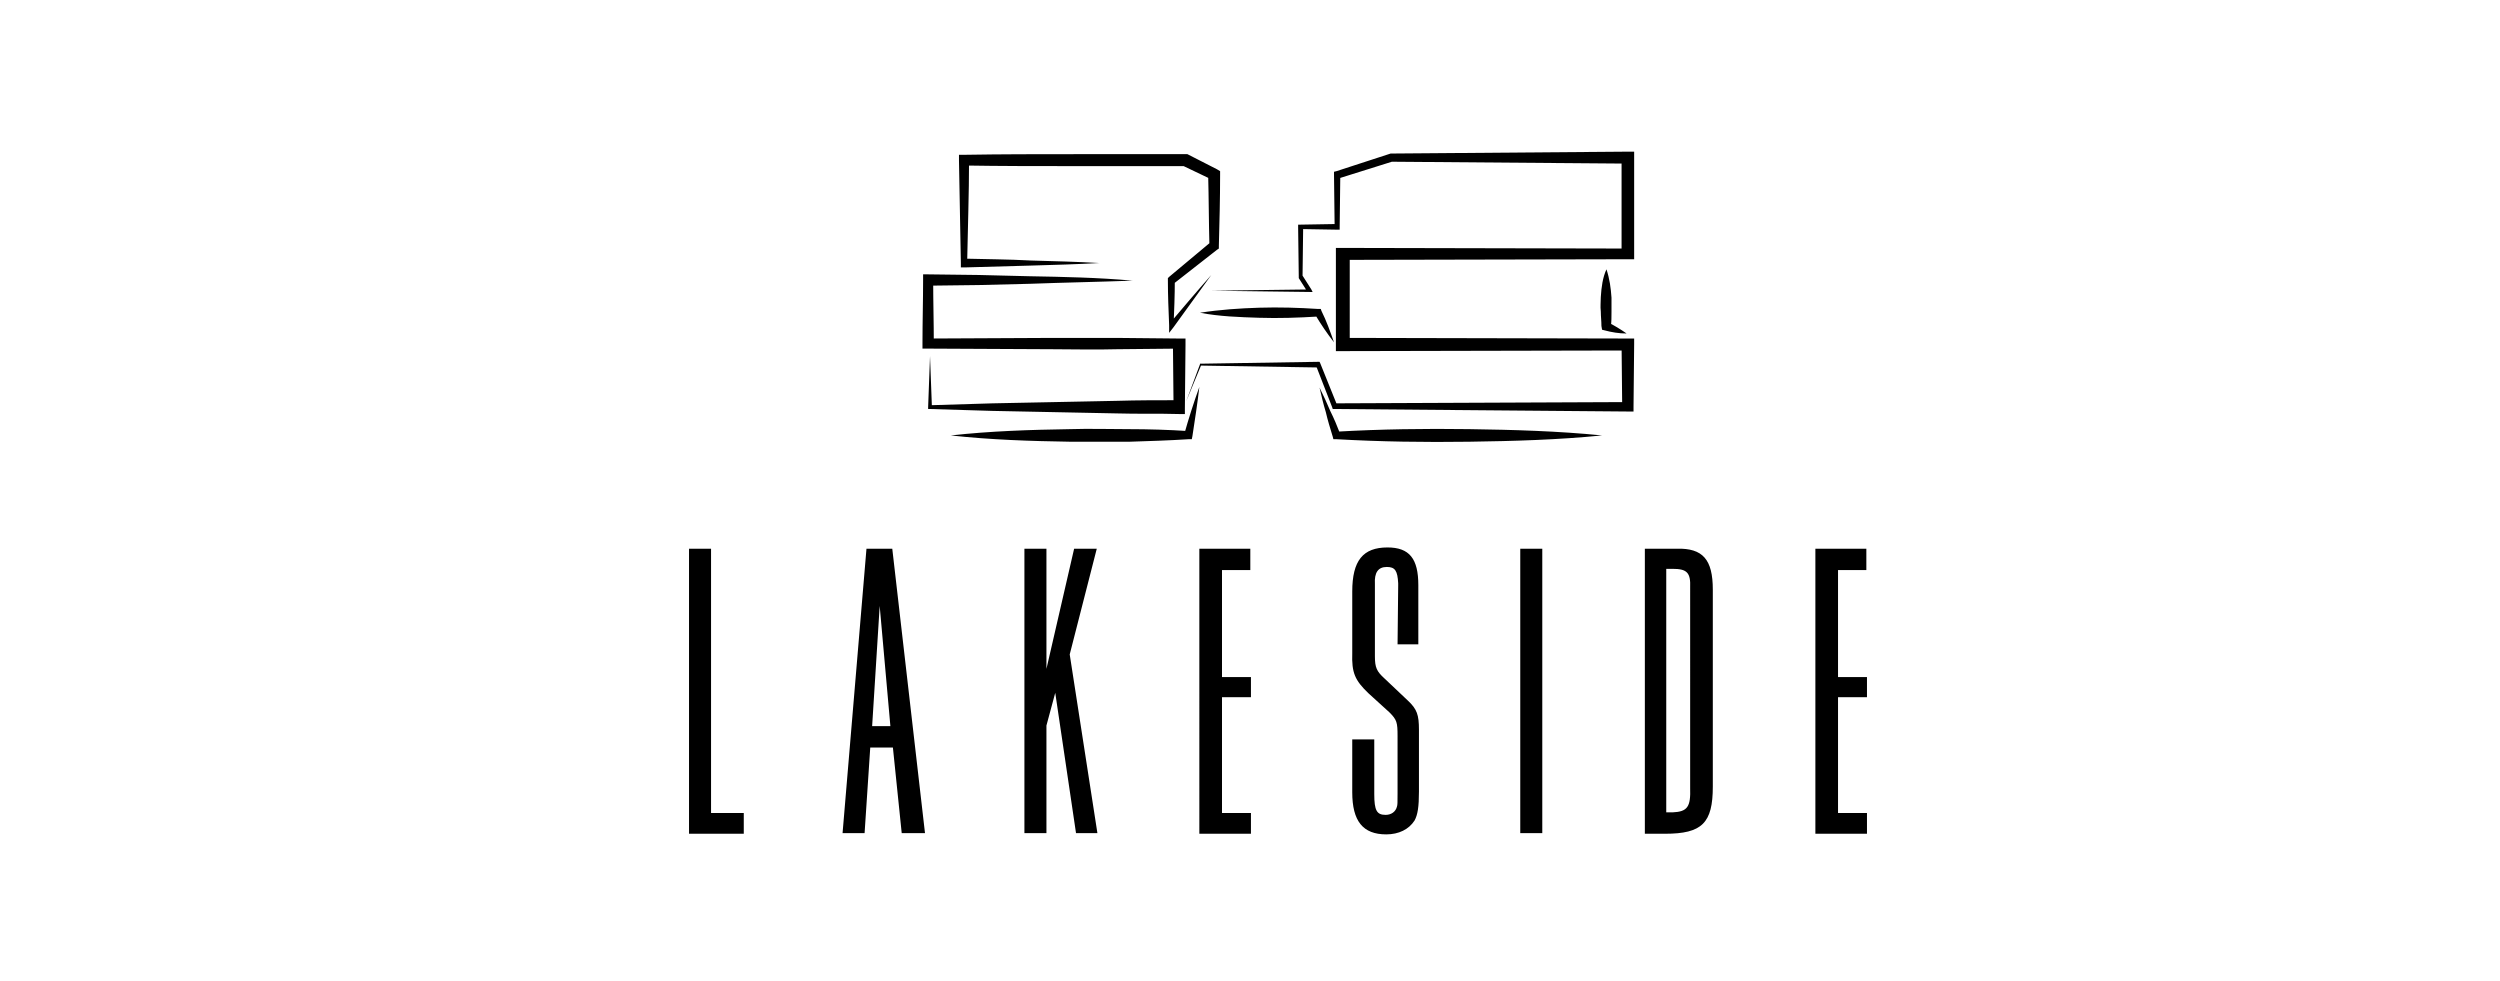 <?xml version="1.0" encoding="utf-8"?>
<!-- Generator: Adobe Illustrator 28.0.0, SVG Export Plug-In . SVG Version: 6.00 Build 0)  -->
<svg version="1.1" id="Layer_1" xmlns="http://www.w3.org/2000/svg" xmlns:xlink="http://www.w3.org/1999/xlink" x="0px" y="0px"
	 viewBox="0 0 397.3 155.9" style="enable-background:new 0 0 397.3 155.9;" xml:space="preserve">
<g>
	<g>
		<g>
			<path d="M210.7,65.5c0.3,1.3,0.7,2.6,1.1,3.9l0.1,0.4h0.5c7,0.4,14.1,0.5,21.1,0.4s14.1-0.3,21.1-1c-7-0.7-14.1-0.9-21.1-1
				s-14.1,0-21.1,0.4L213,69c-0.5-1.3-1-2.5-1.6-3.7c-0.5-1.2-1.1-2.5-1.7-3.7C210,62.9,210.3,64.2,210.7,65.5 M170.1,70.2
				c3.1,0,6.3,0,9.4,0c3.1-0.1,6.3-0.2,9.4-0.4h0.5l0.1-0.5c0.4-2.6,0.8-5.2,1.1-7.8c-0.9,2.5-1.7,5-2.4,7.5l0.6-0.5
				c-3.1-0.2-6.3-0.3-9.4-0.3s-6.3-0.1-9.4,0c-6.3,0.1-12.6,0.3-18.9,1C157.5,69.9,163.8,70.1,170.1,70.2 M254.4,47.2
				c0,0.8-0.1,1.5,0,2.3c0,0.8,0.1,1.5,0.1,2.3l0.1,0.6l0.4,0.1c1.1,0.3,2.3,0.5,3.5,0.5c-1-0.7-2-1.3-3-1.8l0.5,0.7
				c0.1-0.8,0.1-1.5,0.1-2.3s0-1.5,0-2.3c-0.1-1.5-0.3-3-0.8-4.5C254.7,44.1,254.5,45.6,254.4,47.2 M200.1,50.5
				c3.1,0.1,6.2,0,9.4-0.2L209,50c0.9,1.5,1.9,3,3,4.4c-0.6-1.7-1.2-3.4-2-5l-0.1-0.3h-0.4c-3.1-0.2-6.2-0.3-9.4-0.2
				c-3.1,0.1-6.2,0.3-9.4,0.8C193.8,50.3,197,50.4,200.1,50.5 M208.2,46.4h0.4l-0.2-0.4l-1.4-2.2v0.1l0.1-7.9l-0.4,0.4l5.8,0.1h0.4
				v-0.4l0.1-8.2l-0.4,0.5l8.6-2.7H221l37.6,0.3l-0.9-0.9v15.3l0.9-0.9l-45.3-0.1h-1v1v14.4v1h1l45.3-0.1l-0.9-0.9l0.1,9.9l0.8-0.8
				l-46.5,0.2l0.4,0.3l-2.7-6.7l-0.1-0.2h-0.2l-18.7,0.3h-0.1v0.1l-2.2,5.9l2.4-5.8l-0.1,0.1l18.7,0.3l-0.4-0.4l2.6,6.7l0.1,0.3h0.3
				l46.7,0.4h0.8v-0.8l0.1-9.9v-0.9h-0.9l-45.3-0.1l1,1V40.3l-1,1l45.3-0.1h0.9v-0.9V25v-0.9h-0.9l-37.6,0.3h-0.1H221l-8.6,2.8
				l-0.4,0.1v0.4l0.1,8.3l0.4-0.4l-5.8,0.1h-0.4v0.4l0.1,7.9v0.1v0.1l1.4,2.2L208,46l-15.5,0.2L208.2,46.4z M163.6,43.9l-8.1-0.2
				l-8.1-0.1h-0.7v0.8c0,3.4-0.1,6.7-0.1,10.1v0.9h0.9l19.9,0.1c3.3,0,6.6,0.1,10,0l10-0.1l-1-1l0.1,10.1l0.9-0.9
				c-3.3,0-6.6,0-9.9,0.1l-9.9,0.2l-9.9,0.2l-9.9,0.3l0.3,0.3c-0.1-2.7-0.2-5.4-0.3-8.1c-0.1,2.7-0.2,5.4-0.3,8.1V65h0.3l9.9,0.3
				l9.9,0.2l9.9,0.2c3.3,0.1,6.6,0,9.9,0.1h0.9v-0.9l0.1-10.1v-1h-1l-10-0.1c-3.3,0-6.6,0-10,0l-19.9,0.1l0.9,0.9
				c0-3.4-0.1-6.7-0.1-10.1l-0.8,0.8l8.1-0.1l8.1-0.2c5.4-0.2,10.9-0.3,16.3-0.5C174.4,44.1,169,44,163.6,43.9 M174.7,41.8
				c-3.6,0.2-7.1,0.3-10.7,0.4c-3.6,0.1-7.1,0.2-10.7,0.3h-0.6v-0.7c-0.1-5.4-0.2-10.9-0.3-16.3v-0.9h0.9c5.9-0.1,11.7-0.1,17.6-0.1
				h17.6h0.2l0.2,0.1l4.5,2.3l0.5,0.3v0.6c0,3.8-0.1,7.5-0.2,11.3v0.4l-0.3,0.2l-6.9,5.4l0.2-0.5c0,2.4-0.1,4.8-0.2,7.2l-0.7-0.3
				c2.2-2.6,4.4-5.2,6.7-7.8c-2,2.8-4,5.5-6,8.3l-0.7,0.9v-1.2c-0.1-2.4-0.2-4.8-0.2-7.2v-0.3l0.2-0.2l6.7-5.6l-0.3,0.6
				c-0.1-3.8-0.1-7.5-0.2-11.3l0.5,0.8l-4.6-2.2l0.4,0.1h-17.6c-5.9,0-11.7,0-17.6-0.1l0.9-0.9c0,5.4-0.2,10.9-0.3,16.3l-0.6-0.6
				c3.6,0.1,7.1,0.1,10.7,0.3C167.6,41.5,171.2,41.6,174.7,41.8 M296.6,87.2v3.4h-4.5v17h4.6v3.2h-4.6v18.4h4.6v3.3h-8.2V87.2H296.6
				z M264.9,129.1h0.9c2.4-0.1,2.9-0.9,2.8-3.9V93.4c0.1-2.4-0.5-3-2.8-3h-1v38.7H264.9z M266.5,87.2c4.1-0.1,5.7,1.7,5.7,6.5V125
				c0,5.8-1.7,7.5-7.6,7.5h-3.2V87.2H266.5z M245.1,132.4h-3.5V87.2h3.5V132.4z M222.2,93.1v-0.4c-0.1-2-0.5-2.6-1.8-2.6
				c-1.4,0-2,0.9-1.9,2.7v0.3v11v0.2c0,1.8,0.3,2.4,1.5,3.5l3.7,3.5c1.5,1.4,1.8,2.3,1.8,4.7v9.8c0,2.4-0.2,3.7-0.7,4.6
				c-0.9,1.4-2.5,2.2-4.5,2.2c-3.7,0-5.4-2.1-5.4-6.7v-8.4h3.5v8.7c0,2.6,0.4,3.3,1.8,3.3c0.9,0,1.6-0.5,1.8-1.3
				c0.1-0.3,0.1-0.6,0.1-2.1V117c0-2.2-0.1-2.6-1.3-3.8l-3.3-3c-2.2-2.1-2.7-3.3-2.6-6.4V94c0-4.9,1.7-7,5.6-7c3.5,0,4.9,1.8,4.9,6
				v9.4h-3.3L222.2,93.1L222.2,93.1z M198.7,87.2v3.4h-4.5v17h4.6v3.2h-4.6v18.4h4.6v3.3h-8.2V87.2H198.7z M166.3,87.2v19.1
				l4.4-19.1h3.6L170,104l4.4,28.4H171l-3.3-22.3l-1.4,5.2v17.1h-3.5V87.2H166.3z M138.6,115.4h2.9l-1.7-19.1L138.6,115.4z
				 M147,132.4h-3.7l-1.4-13.6h-3.6l-0.9,13.6h-3.5l3.8-45.2h4.1L147,132.4z M113,87.2v42h5.2v3.3h-8.7V87.2H113z"/>
		</g>
	</g>
</g>
</svg>
